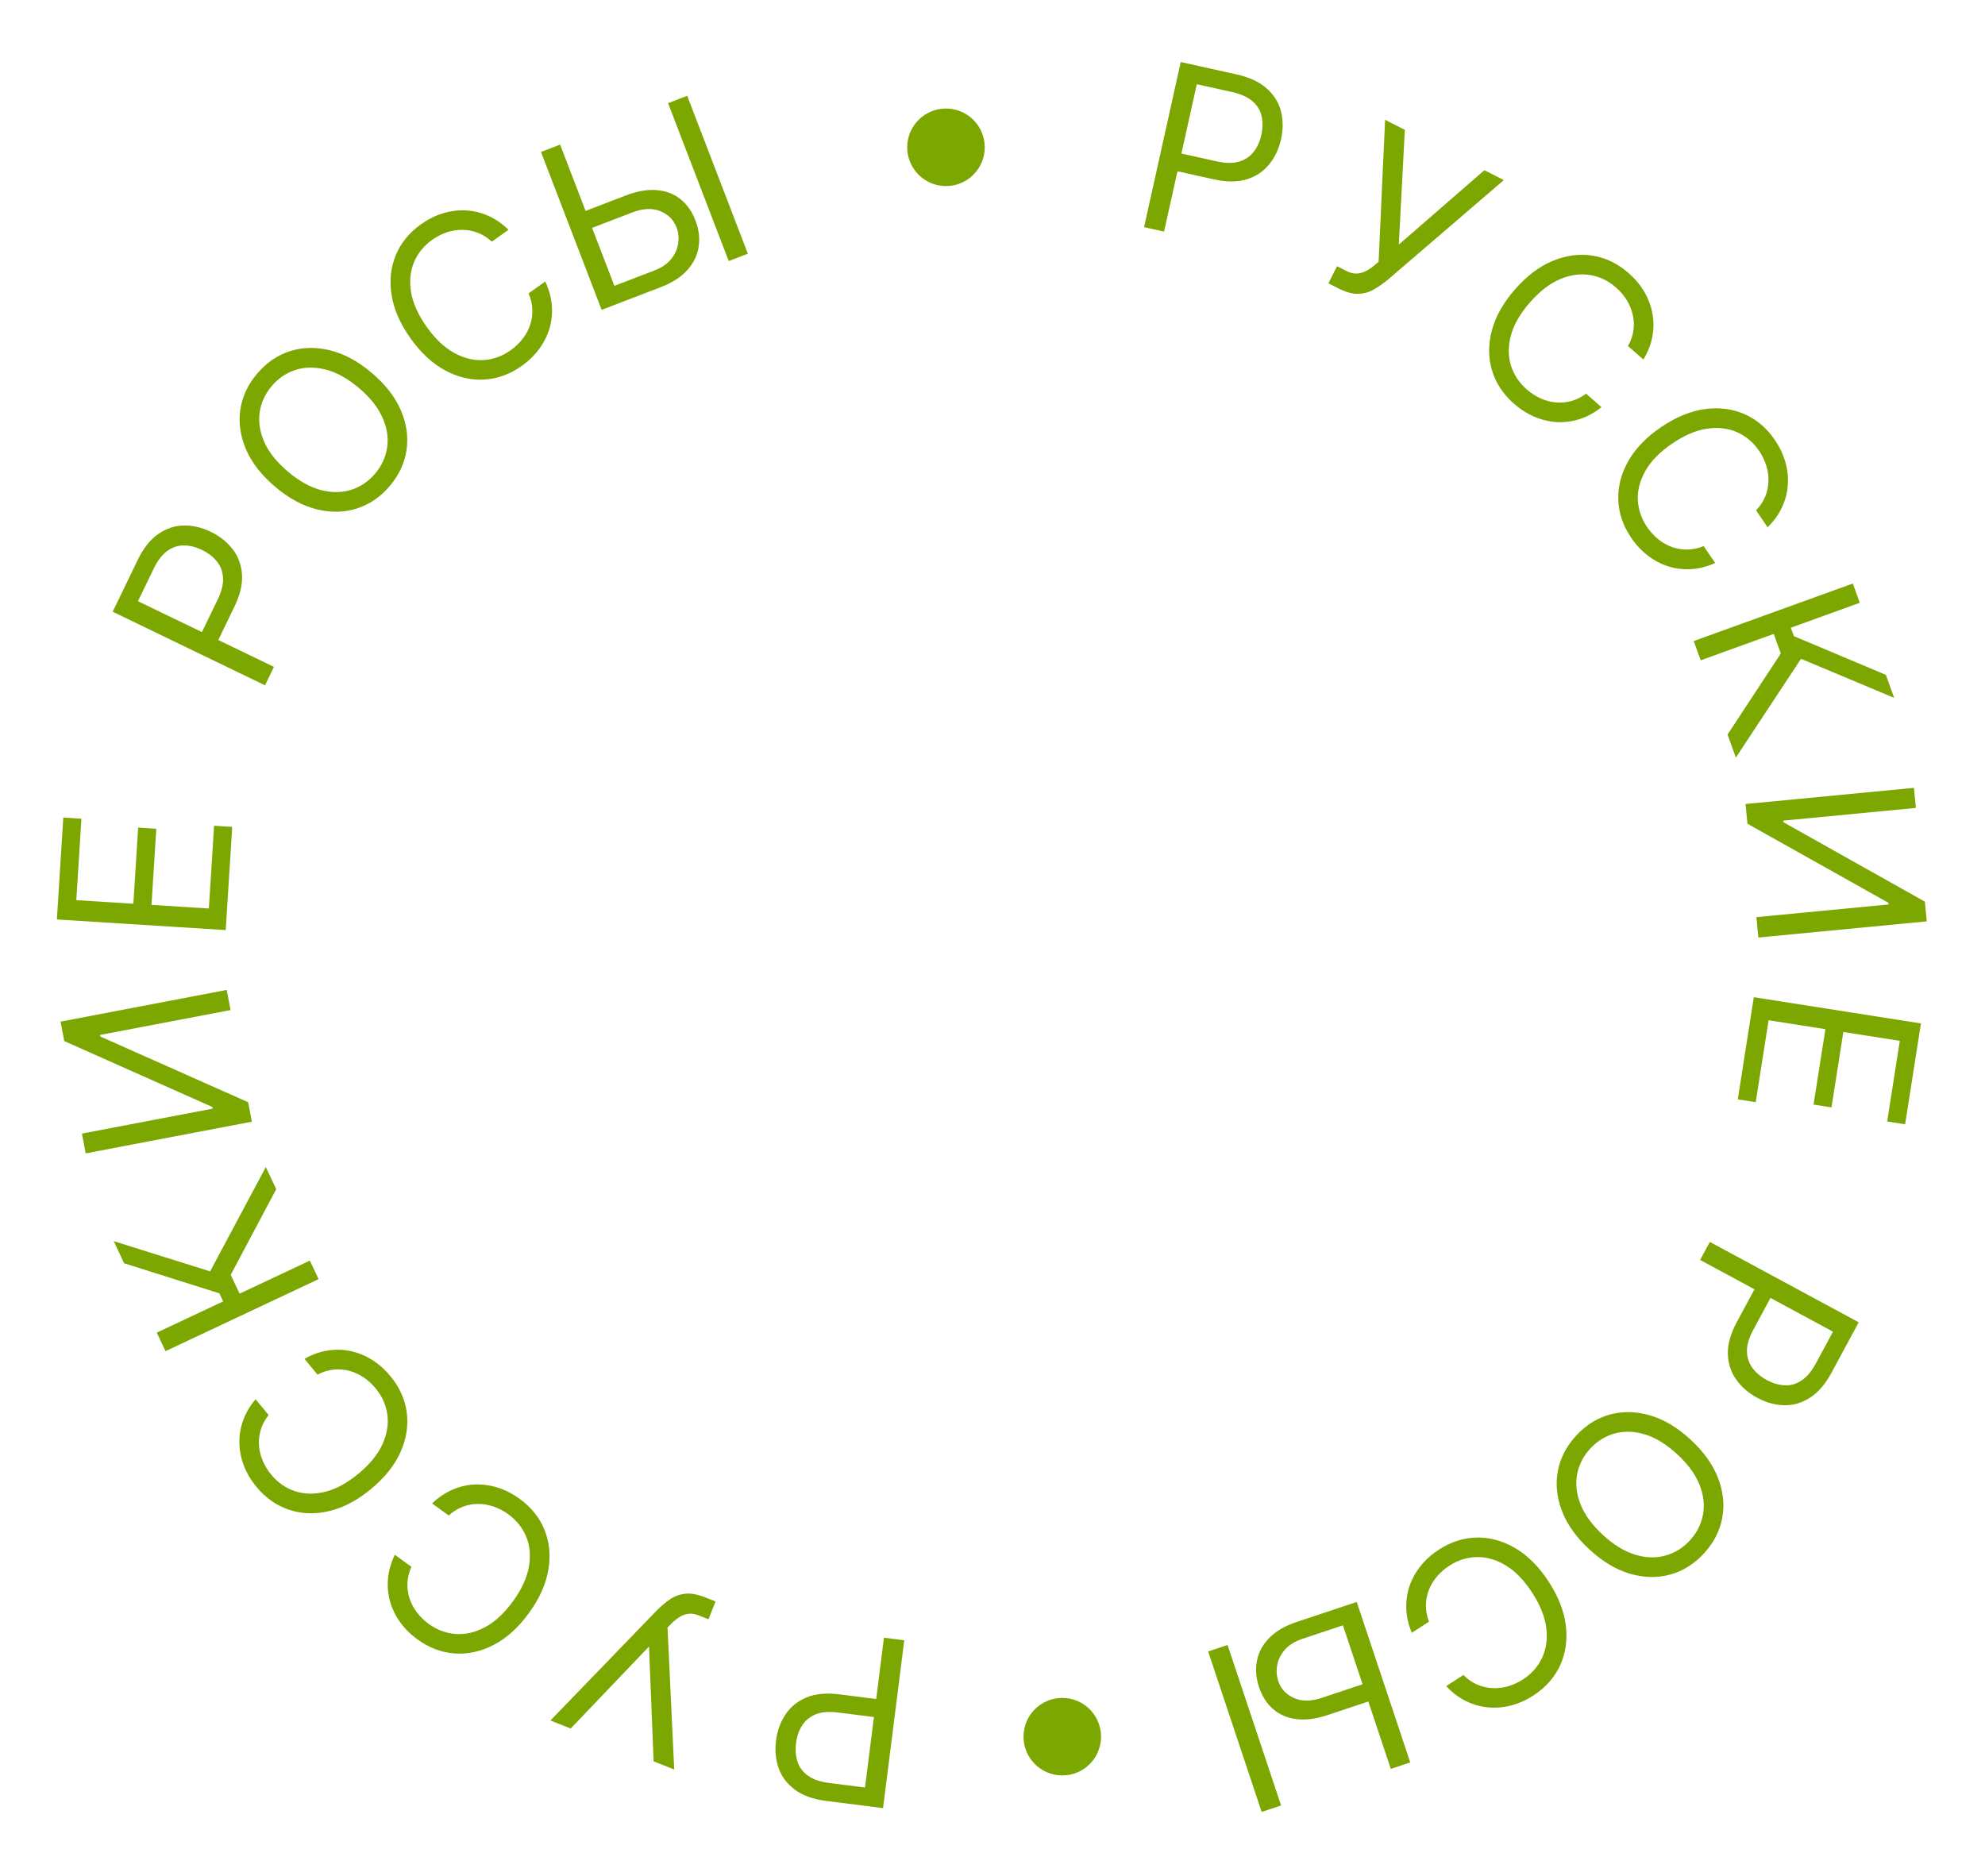 <?xml version="1.0" encoding="UTF-8"?> <svg xmlns="http://www.w3.org/2000/svg" width="256" height="242" viewBox="0 0 256 242" fill="none"><circle cx="122" cy="19" r="5" fill="#7CA701"></circle><circle cx="137" cy="224" r="5" fill="#7CA701"></circle><path d="M116.621 211.568L113.886 233.214L106.572 232.29C104.874 232.076 103.525 231.594 102.524 230.845C101.516 230.102 100.816 229.179 100.425 228.078C100.035 226.976 99.92 225.788 100.081 224.512C100.242 223.237 100.65 222.111 101.303 221.134C101.949 220.156 102.85 219.425 104.006 218.941C105.162 218.464 106.582 218.332 108.266 218.545L113.508 219.207L113.215 221.532L108.057 220.881C106.894 220.734 105.935 220.817 105.18 221.129C104.424 221.442 103.845 221.92 103.441 222.564C103.03 223.213 102.77 223.971 102.66 224.838C102.551 225.705 102.615 226.5 102.853 227.225C103.083 227.948 103.53 228.549 104.193 229.026C104.855 229.511 105.774 229.827 106.951 229.976L111.559 230.558L114 211.237L116.621 211.568Z" fill="#7CA701"></path><path d="M92.281 206.559L91.371 208.857L90.103 208.355C89.614 208.162 89.167 208.095 88.761 208.156C88.348 208.214 87.973 208.352 87.635 208.57C87.29 208.784 86.98 209.028 86.704 209.301L86.088 209.928L86.952 228.236L84.297 227.185L83.699 212.374L73.6 222.95L70.985 221.914L84.728 207.694C85.256 207.169 85.805 206.707 86.376 206.307C86.941 205.904 87.592 205.658 88.33 205.568C89.062 205.476 89.943 205.634 90.973 206.041L92.281 206.559Z" fill="#7CA701"></path><path d="M50.921 200.538L53.058 202.091C52.738 202.798 52.567 203.499 52.545 204.194C52.517 204.885 52.612 205.551 52.831 206.193C53.039 206.836 53.355 207.434 53.779 207.987C54.202 208.541 54.707 209.03 55.293 209.456C56.361 210.232 57.526 210.666 58.786 210.756C60.04 210.842 61.305 210.545 62.58 209.865C63.85 209.181 65.04 208.075 66.15 206.546C67.261 205.018 67.945 203.544 68.204 202.126C68.456 200.703 68.348 199.408 67.878 198.242C67.403 197.071 66.631 196.098 65.562 195.321C64.976 194.895 64.355 194.567 63.698 194.335C63.041 194.104 62.376 193.985 61.704 193.98C61.022 193.976 60.357 194.094 59.709 194.334C59.05 194.575 58.437 194.955 57.868 195.472L55.73 193.919C56.546 193.134 57.426 192.539 58.369 192.136C59.312 191.732 60.281 191.51 61.276 191.47C62.267 191.435 63.25 191.574 64.225 191.887C65.194 192.196 66.124 192.674 67.015 193.322C68.52 194.415 69.592 195.756 70.23 197.343C70.868 198.93 71.03 200.646 70.717 202.49C70.404 204.335 69.571 206.188 68.219 208.049C66.866 209.911 65.361 211.276 63.704 212.143C62.046 213.011 60.364 213.386 58.658 213.27C56.951 213.154 55.345 212.549 53.84 211.455C52.949 210.808 52.207 210.072 51.614 209.245C51.014 208.415 50.58 207.52 50.311 206.561C50.038 205.608 49.948 204.62 50.041 203.599C50.129 202.583 50.422 201.563 50.921 200.538Z" fill="#7CA701"></path><path d="M32.962 180.481L34.647 182.517C34.161 183.122 33.821 183.758 33.626 184.426C33.427 185.088 33.354 185.757 33.406 186.433C33.448 187.108 33.606 187.766 33.878 188.407C34.15 189.048 34.517 189.648 34.979 190.206C35.821 191.224 36.841 191.933 38.039 192.334C39.233 192.729 40.532 192.756 41.936 192.415C43.336 192.068 44.764 191.292 46.219 190.088C47.675 188.884 48.704 187.626 49.307 186.316C49.906 185.001 50.123 183.72 49.958 182.474C49.789 181.222 49.283 180.087 48.441 179.069C47.979 178.511 47.459 178.038 46.88 177.65C46.301 177.263 45.687 176.983 45.038 176.81C44.378 176.637 43.705 176.586 43.017 176.657C42.319 176.727 41.63 176.942 40.951 177.302L39.267 175.266C40.253 174.708 41.252 174.351 42.266 174.195C43.279 174.038 44.273 174.064 45.247 174.272C46.216 174.485 47.134 174.864 48 175.41C48.862 175.951 49.644 176.645 50.346 177.493C51.532 178.927 52.236 180.492 52.459 182.188C52.682 183.884 52.413 185.586 51.651 187.295C50.889 189.003 49.622 190.591 47.849 192.058C46.076 193.525 44.279 194.472 42.458 194.9C40.636 195.328 38.914 195.274 37.29 194.737C35.666 194.2 34.261 193.215 33.075 191.781C32.373 190.933 31.837 190.035 31.468 189.087C31.094 188.133 30.896 187.159 30.874 186.163C30.847 185.172 31.005 184.193 31.349 183.227C31.687 182.265 32.225 181.35 32.962 180.481Z" fill="#7CA701"></path><path d="M35.625 153.381L29.757 164.431L30.9 166.86L39.961 162.596L41.086 164.987L21.345 174.277L20.22 171.886L28.779 167.858L28.29 166.817L16.01 162.941L14.668 160.087L27.099 163.986L34.282 150.528L35.625 153.381Z" fill="#7CA701"></path><path d="M11.052 148.766L10.565 146.213L27.434 142.995L27.394 142.786L8.289 134.283L7.81 131.772L29.241 127.683L29.737 130.279L12.909 133.489L12.949 133.698L32.004 142.167L32.483 144.678L11.052 148.766Z" fill="#7CA701"></path><path d="M29.111 119.965L7.336 118.595L8.163 105.454L10.502 105.601L9.841 116.105L17.198 116.568L17.817 106.744L20.156 106.891L19.538 116.716L26.938 117.181L27.609 106.506L29.948 106.653L29.111 119.965Z" fill="#7CA701"></path><path d="M34.178 88.395L14.533 78.902L17.741 72.264C18.485 70.723 19.372 69.598 20.401 68.888C21.427 68.169 22.524 67.8 23.693 67.781C24.862 67.762 26.025 68.032 27.182 68.592C28.34 69.151 29.277 69.896 29.995 70.826C30.716 71.751 31.121 72.838 31.211 74.088C31.295 75.335 30.968 76.723 30.229 78.252L27.93 83.009L25.82 81.99L28.082 77.309C28.591 76.254 28.819 75.318 28.763 74.503C28.708 73.687 28.439 72.985 27.958 72.398C27.473 71.801 26.838 71.312 26.051 70.932C25.265 70.552 24.49 70.359 23.728 70.354C22.968 70.342 22.257 70.574 21.593 71.05C20.923 71.523 20.33 72.293 19.814 73.361L17.793 77.543L35.328 86.016L34.178 88.395Z" fill="#7CA701"></path><path d="M47.928 48.083C49.686 49.568 50.937 51.169 51.681 52.885C52.426 54.602 52.678 56.306 52.437 58C52.196 59.693 51.476 61.251 50.275 62.672C49.074 64.094 47.659 65.065 46.029 65.585C44.4 66.105 42.677 66.141 40.86 65.695C39.044 65.248 37.256 64.282 35.499 62.797C33.741 61.312 32.49 59.711 31.745 57.995C31.001 56.278 30.75 54.573 30.99 52.88C31.231 51.186 31.951 49.629 33.152 48.208C34.353 46.786 35.768 45.815 37.398 45.295C39.027 44.775 40.75 44.738 42.567 45.185C44.383 45.632 46.171 46.598 47.928 48.083ZM46.279 50.036C44.835 48.817 43.413 48.029 42.013 47.674C40.616 47.312 39.317 47.326 38.115 47.714C36.918 48.097 35.893 48.793 35.04 49.803C34.188 50.812 33.67 51.941 33.488 53.191C33.311 54.436 33.514 55.719 34.099 57.041C34.689 58.357 35.705 59.624 37.149 60.844C38.592 62.063 40.011 62.853 41.408 63.214C42.808 63.57 44.108 63.557 45.305 63.174C46.507 62.785 47.534 62.087 48.387 61.077C49.239 60.068 49.754 58.941 49.932 57.697C50.114 56.447 49.91 55.163 49.321 53.847C48.736 52.526 47.722 51.255 46.279 50.036Z" fill="#7CA701"></path><path d="M65.577 29.639L63.424 31.17C62.856 30.641 62.247 30.256 61.595 30.013C60.949 29.767 60.287 29.645 59.609 29.647C58.933 29.64 58.265 29.748 57.606 29.973C56.947 30.198 56.322 30.52 55.731 30.94C54.655 31.706 53.873 32.671 53.386 33.837C52.904 34.998 52.782 36.291 53.02 37.717C53.264 39.138 53.933 40.619 55.028 42.159C56.122 43.699 57.301 44.817 58.563 45.514C59.832 46.207 61.093 46.517 62.348 46.444C63.609 46.367 64.778 45.945 65.855 45.18C66.445 44.76 66.955 44.276 67.384 43.727C67.813 43.178 68.137 42.586 68.356 41.951C68.577 41.306 68.677 40.637 68.657 39.946C68.638 39.245 68.474 38.543 68.165 37.839L70.318 36.308C70.802 37.332 71.085 38.355 71.167 39.377C71.249 40.4 71.15 41.389 70.872 42.345C70.589 43.296 70.144 44.183 69.536 45.007C68.934 45.827 68.184 46.556 67.287 47.194C65.77 48.273 64.158 48.861 62.45 48.959C60.743 49.058 59.065 48.665 57.416 47.78C55.768 46.896 54.277 45.516 52.944 43.64C51.611 41.765 50.797 39.903 50.503 38.056C50.209 36.208 50.389 34.494 51.043 32.914C51.697 31.333 52.783 30.004 54.299 28.926C55.197 28.288 56.131 27.819 57.104 27.52C58.082 27.217 59.069 27.091 60.063 27.142C61.054 27.187 62.019 27.416 62.957 27.829C63.892 28.237 64.765 28.84 65.577 29.639Z" fill="#7CA701"></path><path d="M74.884 27.448L80.692 25.218C82.151 24.657 83.473 24.424 84.657 24.517C85.848 24.607 86.869 24.987 87.72 25.657C88.577 26.324 89.233 27.248 89.686 28.428C90.139 29.608 90.277 30.75 90.099 31.853C89.928 32.953 89.437 33.952 88.626 34.85C87.82 35.745 86.689 36.472 85.23 37.032L77.592 39.966L69.77 19.598L72.236 18.651L79.234 36.87L84.405 34.884C85.333 34.528 86.048 34.04 86.548 33.422C87.053 32.795 87.358 32.122 87.462 31.405C87.571 30.678 87.499 29.983 87.244 29.32C86.87 28.346 86.173 27.651 85.154 27.236C84.132 26.814 82.925 26.871 81.533 27.406L75.725 29.636L74.884 27.448ZM88.626 12.356L96.448 32.724L93.982 33.671L86.159 13.304L88.626 12.356Z" fill="#7CA701"></path><path d="M147.547 29.298L152.277 7.999L159.474 9.597C161.145 9.968 162.444 10.573 163.37 11.412C164.306 12.245 164.917 13.228 165.203 14.361C165.49 15.495 165.494 16.689 165.215 17.944C164.937 19.199 164.427 20.282 163.686 21.194C162.952 22.108 161.987 22.752 160.791 23.127C159.596 23.494 158.17 23.494 156.513 23.126L151.354 21.981L151.862 19.693L156.938 20.82C158.082 21.074 159.044 21.08 159.825 20.839C160.606 20.598 161.228 20.175 161.689 19.572C162.159 18.964 162.488 18.233 162.678 17.38C162.867 16.527 162.877 15.729 162.708 14.986C162.545 14.244 162.156 13.605 161.54 13.068C160.926 12.524 160.04 12.124 158.882 11.867L154.348 10.86L150.126 29.871L147.547 29.298Z" fill="#7CA701"></path><path d="M171.318 36.543L172.437 34.339L173.653 34.956C174.121 35.194 174.56 35.302 174.97 35.279C175.387 35.259 175.773 35.157 176.13 34.972C176.493 34.79 176.825 34.576 177.125 34.33L177.796 33.762L178.633 15.453L181.179 16.746L180.401 31.549L191.438 21.955L193.946 23.228L178.943 36.114C178.369 36.587 177.779 36.996 177.173 37.341C176.574 37.69 175.902 37.875 175.159 37.896C174.422 37.92 173.559 37.681 172.572 37.179L171.318 36.543Z" fill="#7CA701"></path><path d="M211.941 46.373L209.956 44.629C210.341 43.955 210.576 43.273 210.663 42.583C210.755 41.897 210.721 41.225 210.563 40.566C210.415 39.906 210.156 39.281 209.786 38.691C209.416 38.101 208.959 37.567 208.415 37.088C207.423 36.216 206.304 35.677 205.057 35.47C203.816 35.268 202.529 35.446 201.197 36.005C199.869 36.569 198.582 37.56 197.334 38.978C196.087 40.397 195.269 41.801 194.88 43.19C194.496 44.583 194.484 45.883 194.844 47.087C195.208 48.297 195.887 49.338 196.879 50.21C197.423 50.688 198.011 51.073 198.644 51.365C199.277 51.656 199.927 51.836 200.596 51.903C201.275 51.971 201.948 51.915 202.616 51.736C203.294 51.556 203.94 51.236 204.554 50.773L206.538 52.518C205.653 53.224 204.722 53.734 203.746 54.048C202.77 54.363 201.784 54.494 200.789 54.442C199.799 54.385 198.833 54.156 197.892 53.753C196.955 53.355 196.074 52.793 195.247 52.066C193.849 50.838 192.907 49.404 192.419 47.764C191.931 46.125 191.928 44.401 192.411 42.594C192.894 40.786 193.895 39.019 195.414 37.29C196.933 35.562 198.558 34.343 200.289 33.633C202.02 32.923 203.73 32.705 205.418 32.978C207.106 33.252 208.649 34.004 210.047 35.232C210.874 35.959 211.544 36.761 212.058 37.639C212.578 38.522 212.927 39.453 213.106 40.433C213.29 41.407 213.288 42.399 213.101 43.407C212.919 44.41 212.532 45.399 211.941 46.373Z" fill="#7CA701"></path><path d="M227.962 68.009L226.474 65.826C227.014 65.269 227.411 64.667 227.667 64.02C227.926 63.379 228.061 62.72 228.072 62.042C228.093 61.366 227.997 60.696 227.785 60.033C227.574 59.369 227.264 58.738 226.856 58.139C226.112 57.048 225.162 56.247 224.006 55.737C222.855 55.233 221.564 55.085 220.134 55.295C218.708 55.511 217.214 56.15 215.653 57.215C214.092 58.279 212.951 59.435 212.229 60.683C211.511 61.938 211.176 63.193 211.224 64.449C211.277 65.711 211.675 66.888 212.419 67.98C212.827 68.578 213.301 69.098 213.841 69.537C214.382 69.977 214.967 70.313 215.598 70.544C216.239 70.778 216.905 70.892 217.596 70.884C218.297 70.879 219.003 70.729 219.713 70.434L221.201 72.617C220.168 73.081 219.139 73.344 218.116 73.406C217.092 73.467 216.105 73.349 215.154 73.052C214.209 72.75 213.331 72.287 212.519 71.664C211.711 71.045 210.997 70.281 210.377 69.372C209.329 67.834 208.772 66.211 208.707 64.502C208.642 62.792 209.068 61.123 209.985 59.492C210.902 57.861 212.312 56.398 214.213 55.102C216.115 53.806 217.992 53.029 219.845 52.772C221.698 52.514 223.408 52.728 224.975 53.413C226.542 54.098 227.85 55.21 228.898 56.747C229.518 57.657 229.968 58.601 230.248 59.579C230.532 60.563 230.639 61.552 230.568 62.545C230.503 63.535 230.255 64.495 229.823 65.425C229.398 66.352 228.777 67.213 227.962 68.009Z" fill="#7CA701"></path><path d="M222.798 94.746L229.665 84.287L228.752 81.763L219.335 85.168L218.436 82.683L238.954 75.264L239.853 77.749L230.956 80.966L231.348 82.048L243.215 87.046L244.287 90.011L232.271 84.976L223.87 97.711L222.798 94.746Z" fill="#7CA701"></path><path d="M246.837 101.619L247.085 104.207L229.991 105.846L230.011 106.058L248.245 116.296L248.489 118.841L226.771 120.924L226.518 118.294L243.571 116.659L243.55 116.447L225.363 106.247L225.119 103.702L246.837 101.619Z" fill="#7CA701"></path><path d="M226.185 128.621L247.739 132.005L245.697 145.013L243.382 144.65L245.014 134.251L237.731 133.108L236.205 142.833L233.889 142.469L235.416 132.745L228.091 131.595L226.432 142.162L224.117 141.798L226.185 128.621Z" fill="#7CA701"></path><path d="M220.515 160.188L239.714 170.552L236.212 177.039C235.399 178.546 234.463 179.63 233.403 180.293C232.346 180.965 231.233 181.284 230.065 181.251C228.896 181.218 227.747 180.896 226.615 180.285C225.484 179.674 224.581 178.888 223.906 177.926C223.227 176.971 222.871 175.866 222.837 174.613C222.809 173.364 223.199 171.992 224.005 170.498L226.515 165.848L228.577 166.962L226.108 171.536C225.551 172.568 225.282 173.492 225.301 174.309C225.32 175.127 225.557 175.839 226.011 176.448C226.468 177.066 227.081 177.583 227.85 177.998C228.619 178.412 229.384 178.64 230.145 178.68C230.903 178.726 231.625 178.526 232.309 178.08C233 177.638 233.627 176.895 234.19 175.851L236.397 171.764L219.26 162.513L220.515 160.188Z" fill="#7CA701"></path><path d="M204.97 199.843C203.281 198.281 202.103 196.625 201.437 194.877C200.77 193.129 200.595 191.415 200.911 189.734C201.227 188.053 202.017 186.529 203.281 185.163C204.544 183.797 206.001 182.89 207.652 182.444C209.303 181.997 211.026 182.038 212.821 182.566C214.616 183.094 216.358 184.139 218.048 185.701C219.737 187.264 220.915 188.919 221.582 190.667C222.248 192.415 222.423 194.129 222.107 195.81C221.791 197.491 221.001 199.015 219.738 200.381C218.474 201.747 217.017 202.654 215.366 203.1C213.715 203.547 211.992 203.506 210.197 202.978C208.402 202.45 206.66 201.405 204.97 199.843ZM206.706 197.966C208.093 199.248 209.479 200.099 210.862 200.517C212.241 200.941 213.539 200.985 214.757 200.651C215.971 200.322 217.026 199.673 217.923 198.703C218.82 197.733 219.387 196.628 219.625 195.387C219.858 194.152 219.712 192.861 219.187 191.514C218.657 190.173 217.699 188.861 216.312 187.578C214.925 186.296 213.542 185.443 212.163 185.019C210.78 184.601 209.481 184.556 208.268 184.885C207.05 185.219 205.992 185.871 205.095 186.841C204.198 187.811 203.633 188.914 203.4 190.149C203.162 191.39 203.308 192.681 203.838 194.022C204.363 195.369 205.319 196.683 206.706 197.966Z" fill="#7CA701"></path><path d="M186.512 217.477L188.732 216.044C189.276 216.598 189.867 217.01 190.507 217.282C191.142 217.557 191.797 217.709 192.475 217.737C193.15 217.774 193.822 217.695 194.491 217.5C195.159 217.306 195.798 217.012 196.407 216.619C197.517 215.902 198.341 214.973 198.88 213.83C199.413 212.692 199.593 211.405 199.419 209.97C199.239 208.539 198.637 207.03 197.613 205.443C196.588 203.856 195.461 202.685 194.231 201.932C192.995 201.183 191.749 200.817 190.491 200.834C189.228 200.854 188.042 201.223 186.932 201.939C186.323 202.332 185.792 202.793 185.339 203.322C184.886 203.851 184.536 204.428 184.288 205.053C184.039 205.688 183.909 206.351 183.898 207.042C183.886 207.743 184.018 208.452 184.295 209.17L182.075 210.602C181.638 209.558 181.401 208.523 181.365 207.498C181.329 206.473 181.472 205.489 181.793 204.546C182.118 203.609 182.603 202.743 183.247 201.947C183.885 201.154 184.667 200.46 185.592 199.863C187.155 198.854 188.792 198.338 190.502 198.316C192.213 198.294 193.871 198.762 195.478 199.72C197.086 200.677 198.513 202.123 199.761 204.056C201.009 205.99 201.738 207.886 201.949 209.745C202.16 211.604 201.903 213.308 201.179 214.857C200.454 216.407 199.31 217.686 197.747 218.695C196.822 219.292 195.867 219.718 194.882 219.974C193.892 220.233 192.9 220.315 191.909 220.219C190.921 220.13 189.968 219.857 189.049 219.403C188.133 218.954 187.288 218.312 186.512 217.477Z" fill="#7CA701"></path><path d="M177.116 219.248L171.214 221.216C169.732 221.71 168.401 221.885 167.222 221.739C166.036 221.595 165.033 221.17 164.214 220.462C163.387 219.757 162.774 218.805 162.374 217.606C161.974 216.406 161.887 215.26 162.114 214.166C162.334 213.074 162.87 212.098 163.721 211.238C164.565 210.38 165.729 209.704 167.211 209.21L174.973 206.622L181.874 227.32L179.368 228.155L173.194 209.64L167.939 211.393C166.996 211.707 166.26 212.162 165.732 212.757C165.2 213.362 164.865 214.02 164.729 214.732C164.587 215.453 164.629 216.15 164.853 216.824C165.184 217.814 165.848 218.54 166.848 219C167.85 219.467 169.058 219.465 170.473 218.993L176.375 217.025L177.116 219.248ZM162.712 233.709L155.811 213.011L158.317 212.175L165.219 232.873L162.712 233.709Z" fill="#7CA701"></path></svg> 